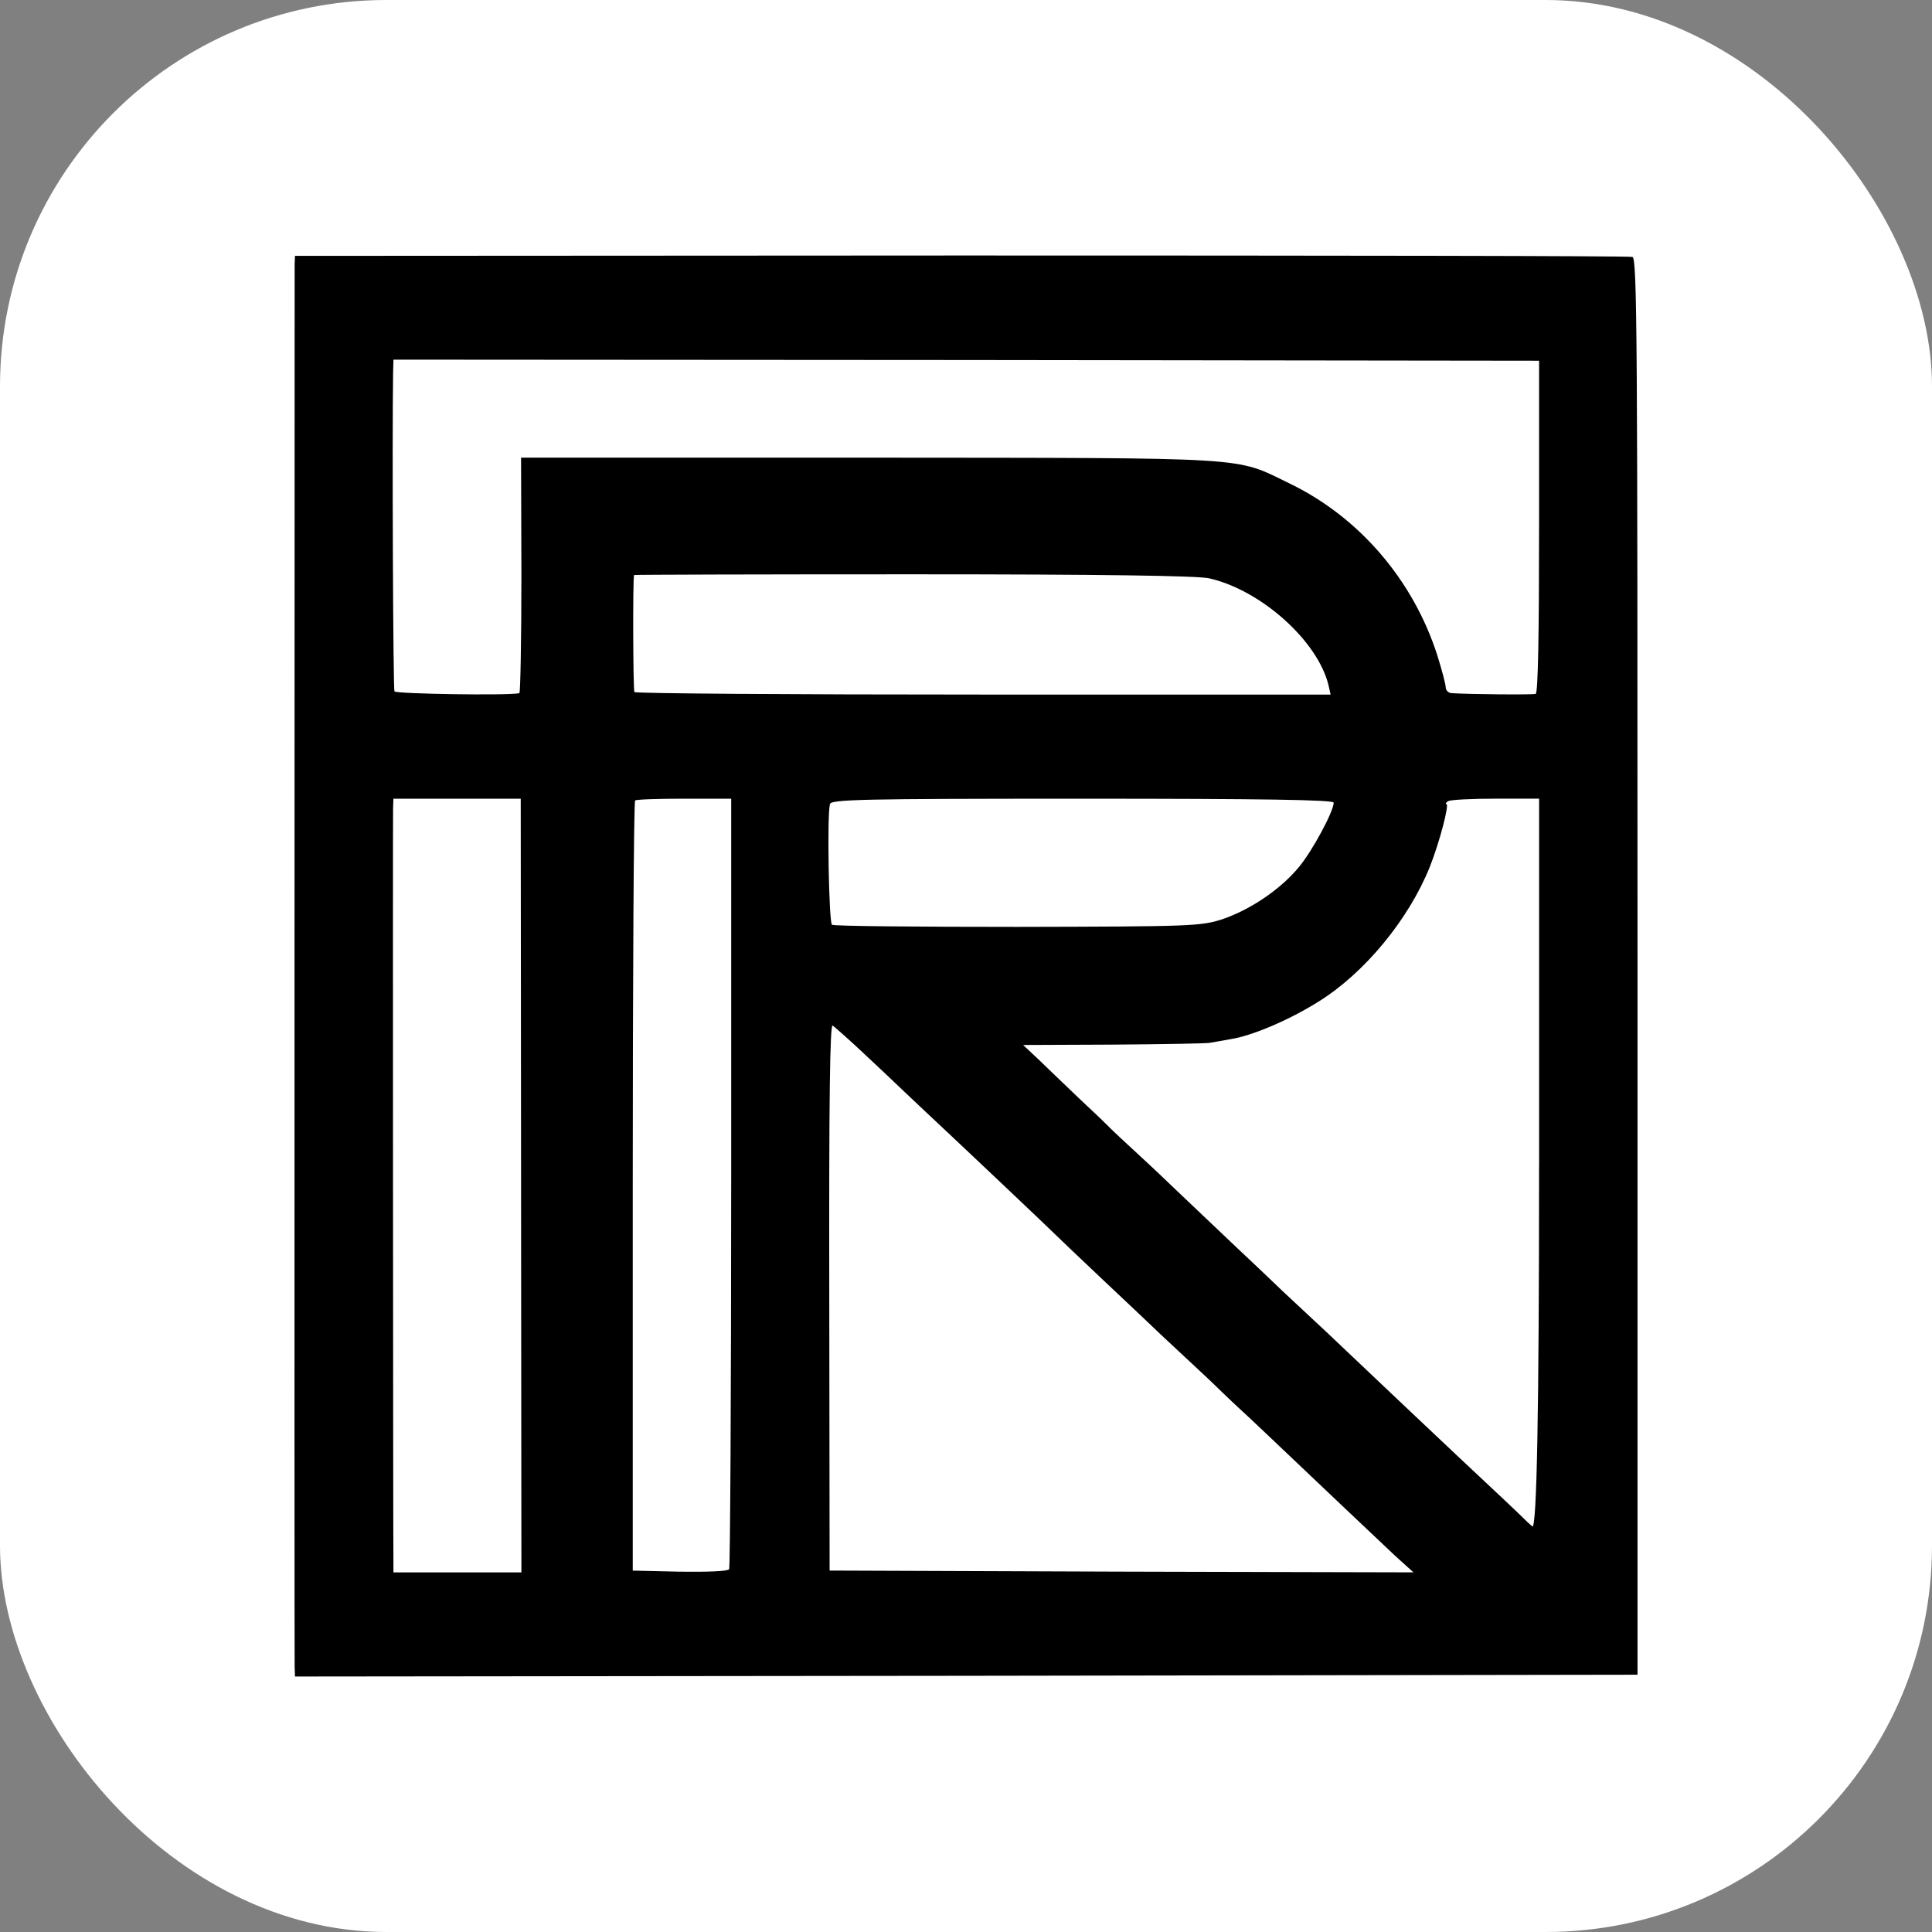 <?xml version="1.0" encoding="UTF-8"?> <svg xmlns="http://www.w3.org/2000/svg" id="Layer_1" data-name="Layer 1" viewBox="0 0 1000 1000"><rect x="0" y="0" width="1000" height="1000" fill="#808080" stroke="none"/><defs><style> .cls-1 { fill: #000; } .cls-1, .cls-2 { stroke-width: 0px; } .cls-2 { fill: #fff; } </style></defs><rect class="cls-2" x="0" y="0" width="1000" height="1000" rx="200" ry="200"></rect><path class="cls-1" d="M152.51,137.26c0,6.69-.18,718.98,0,725.48l.18,5.02,347.53-.37,347.36-.56v-366.64c0-326.13-.18-366.64-2.64-367.2-1.41-.56-157.78-.74-347.36-.74l-344.9.19-.18,4.83ZM796.62,272.54c0,55.94-.53,86.23-1.76,86.6-1.58.56-36.19.19-43.4-.37-1.76,0-3.16-1.49-3.16-2.97s-1.93-8.92-4.39-16.72c-12.47-38.84-40.41-71.55-76.78-89.01-28.46-13.75-16.69-13.01-217.34-13.19h-180.09l.18,60.77c0,33.64-.53,61.14-1.05,61.14-5.62,1.3-63.95.37-64.66-.93s-1.23-131.2-.7-165.02l.18-6.69,296.4.19,296.58.37v85.85ZM625.66,299.3c26.88,5.95,56.58,32.52,62.02,55.56l1.05,4.65h-179.74c-98.92,0-180.09-.56-180.62-1.3-.7-.93-.88-58.72-.18-60.58.18-.19,65.01-.37,144.25-.37,98.22,0,146.88.74,153.21,2.04ZM269.7,613.73l.18,200.14h-66.24v-4.27c-.18-7.25-.35-386.71-.18-391.55l.18-4.65h65.89l.18,200.33ZM378.46,611.87c0,109.27-.53,199.4-1.05,200.33-.53,1.11-11.42,1.49-25.48,1.3l-24.42-.56v-198.84c0-109.45.53-199.21,1.23-199.77.53-.56,12.12-.93,25.48-.93h24.25v198.47ZM690.32,415.45c0,4.46-11.07,25.09-18.1,33.45-9.49,11.52-25.3,22.11-39.71,26.95-11.07,3.53-16.16,3.72-105.95,3.9-51.83,0-95.05-.37-95.93-1.11-1.58-.93-2.64-56.49-1.05-62.44.53-2.42,16.52-2.79,130.72-2.79,92.77,0,130.02.56,130.02,2.04ZM796.62,603.32q0,189.73-3.51,186.76c-1.93-1.67-3.87-3.53-4.39-4.09-1.23-1.3-16.16-15.42-32.5-30.66-12.47-11.71-40.94-38.65-59.74-56.49-3.87-3.72-13.7-13.01-21.96-20.63-8.26-7.62-15.29-14.31-15.81-14.87s-8.78-8.36-18.45-17.47c-9.66-9.11-24.25-23.04-32.5-30.85-8.26-7.99-18.1-17.1-21.96-20.63-3.87-3.53-8.61-7.99-10.72-10.03-1.93-2.04-9.49-9.29-16.69-15.98-7.2-6.88-16.52-15.8-20.91-20.07l-7.91-7.43,46.56-.19c25.65-.19,48.14-.56,50.07-.93s6.68-1.11,10.54-1.86c11.07-1.67,30.4-9.85,45.51-19.33,24.07-14.87,46.91-42.74,57.81-69.87,5.1-12.82,10.19-32.52,8.61-32.52-.7,0-.35-.74.88-1.49,1.05-.74,12.12-1.3,24.6-1.3h22.49v189.92ZM446.98,545.16c7.73,7.25,14.93,13.94,15.99,15.05,1.05.93,7.73,7.43,14.93,14.12,7.2,6.69,25.3,23.79,40.24,37.91s27.58,26.2,28.11,26.76,11.6,11.15,24.6,23.41c13,12.26,24.07,22.67,24.6,23.23s7.56,7.25,15.81,14.87c8.26,7.62,17.75,16.54,21.08,19.88,3.34,3.16,7.73,7.43,9.84,9.29,3.51,3.16,11.95,11.15,51.66,48.87,10.19,9.66,22.84,21.56,28.11,26.57l9.66,8.73-151.1-.37-151.1-.56-.18-141.6c-.18-103.51.35-141.42,1.76-140.49,1.05.74,8.26,7.06,15.99,14.31Z"></path></svg> 
